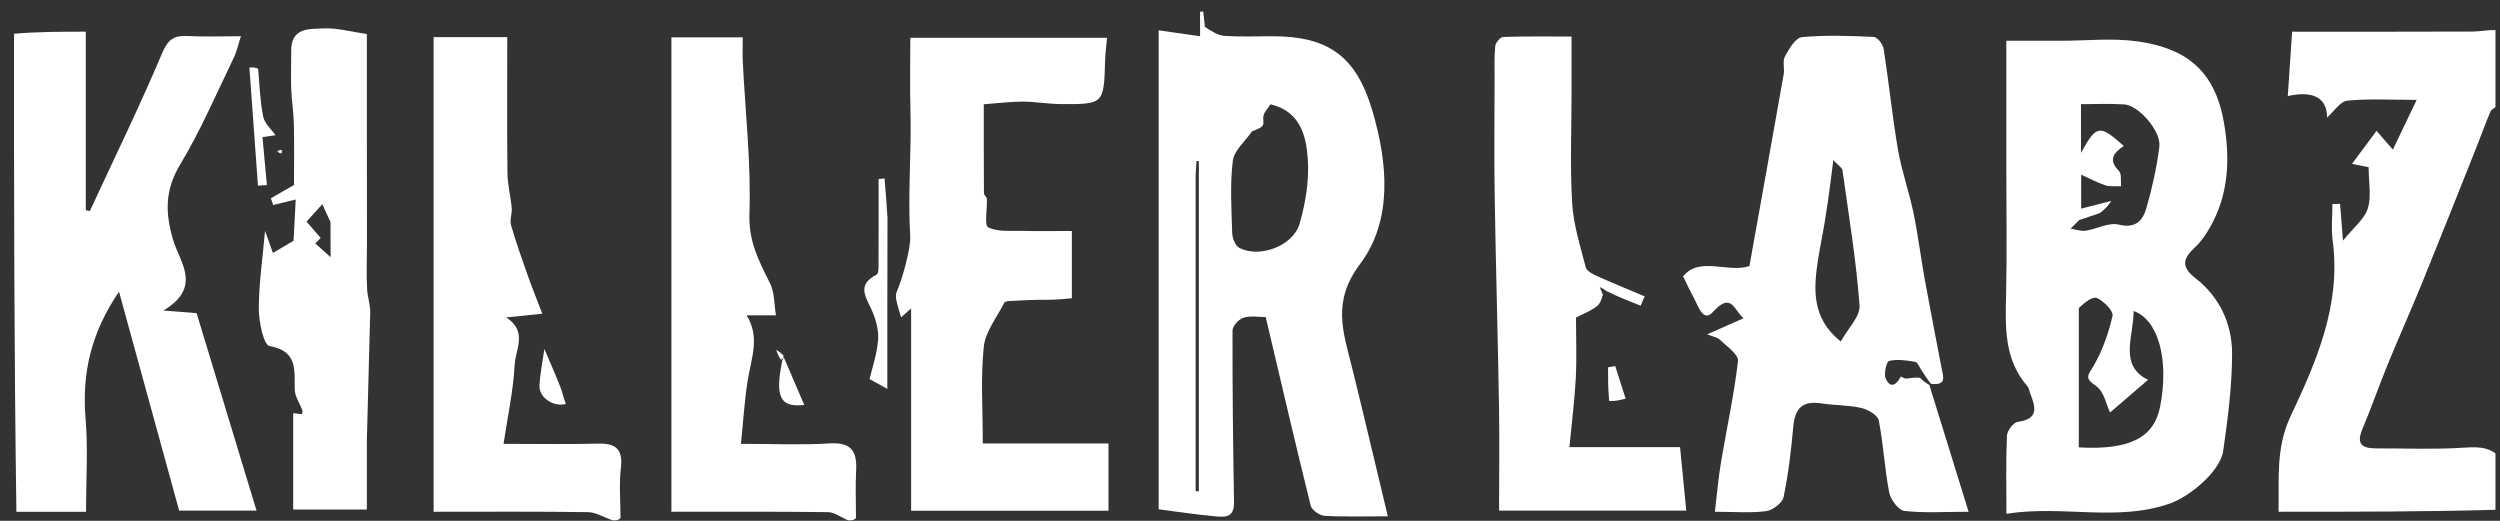 <svg xmlns="http://www.w3.org/2000/svg" fill="none" viewBox="0 0 240 50" height="50" width="240">
<rect x="0" y="0" width="240" height="50" fill="#333333" stroke="none"/>
<g clip-path="url(#clip0_870_7577)">
<path fill="white" d="M239.998 48.929C232.984 49.13 225.969 49.13 218.744 49.13C218.797 45.943 218.464 42.981 219.916 39.912C222.412 34.637 224.76 29.204 223.934 23.066C223.78 21.927 223.912 20.749 223.912 19.589C224.156 19.582 224.401 19.575 224.646 19.567C224.724 20.554 224.802 21.54 224.925 23.099C225.939 21.843 226.976 21.045 227.306 20.02C227.671 18.889 227.39 17.548 227.39 16.052C226.923 15.958 226.149 15.803 225.792 15.732C226.467 14.821 227.181 13.859 228.144 12.56C228.528 13 229.084 13.639 229.715 14.363C230.483 12.759 231.259 11.139 232.001 9.589C229.528 9.589 227.417 9.458 225.34 9.664C224.667 9.731 224.082 10.683 223.4 11.278C223.402 9.254 221.866 8.713 219.627 9.223C219.775 7.032 219.908 5.065 220.044 3.043C225.937 3.043 231.653 3.054 237.369 3.03C238.136 3.026 238.901 2.841 239.833 2.892C239.998 5.227 239.998 7.41 239.884 9.93C239.539 10.401 239.181 10.482 239.096 10.681C238.604 11.828 238.189 13.007 237.727 14.166C235.998 18.502 234.281 22.841 232.521 27.164C231.455 29.782 230.293 32.362 229.222 34.978C228.378 37.038 227.654 39.147 226.786 41.197C226.183 42.622 226.757 43.047 228.084 43.044C230.755 43.038 233.432 43.151 236.095 43C237.546 42.917 238.896 42.734 239.998 43.912C239.998 45.518 239.998 47.124 239.998 48.929Z"></path>
<path fill="white" d="M192.607 16.087C192.607 11.969 192.607 8.068 192.607 3.913C194.418 3.913 196.129 3.913 197.841 3.913C200.298 3.913 202.795 3.634 205.204 3.974C209.483 4.579 212.579 6.442 213.497 11.763C214.105 15.282 213.96 18.648 212.168 21.811C211.781 22.494 211.322 23.179 210.751 23.707C209.593 24.778 209.293 25.57 210.788 26.729C213.083 28.508 214.279 31.096 214.28 33.929C214.281 37.038 213.872 40.162 213.434 43.249C213.14 45.324 210.128 47.689 208.363 48.318C203.26 50.134 198.049 48.462 192.617 49.324C192.617 46.674 192.56 44.245 192.666 41.822C192.686 41.347 193.29 40.553 193.705 40.497C195.84 40.211 195.366 38.988 194.875 37.693C194.8 37.494 194.782 37.247 194.651 37.099C192.38 34.515 192.512 31.404 192.585 28.255C192.677 24.273 192.607 20.288 192.607 16.087ZM199.564 29.581C199.564 34.044 199.564 38.507 199.564 42.952C204.496 43.218 206.804 42.005 207.382 38.989C208.246 34.485 207.181 30.675 204.827 29.858C204.844 32.288 203.363 35.062 206.21 36.464C204.907 37.586 203.648 38.669 202.564 39.602C202.229 38.919 201.996 37.579 201.214 37.053C200.056 36.273 200.46 36.027 200.99 35.112C201.838 33.647 202.427 31.98 202.803 30.325C202.908 29.862 201.982 28.935 201.334 28.616C200.939 28.421 200.172 28.976 199.564 29.581ZM201.574 20.461C200.918 20.682 200.261 20.903 199.605 21.125C199.329 21.4 199.052 21.676 198.776 21.952C199.261 22.025 199.764 22.215 200.229 22.147C201.299 21.99 202.447 21.325 203.39 21.561C205.029 21.971 205.711 21.158 206.051 19.981C206.61 18.05 207.052 16.064 207.299 14.07C207.483 12.592 205.305 10.107 203.92 10.021C202.505 9.932 201.08 10.001 199.774 10.001C199.774 11.606 199.774 12.96 199.774 14.675C201.276 11.962 201.549 11.941 203.883 14.009C202.951 14.655 202.332 15.306 203.418 16.412C203.698 16.696 203.568 17.383 203.626 17.885C203.114 17.859 202.568 17.938 202.098 17.784C201.308 17.525 200.567 17.117 199.792 16.765C199.792 18.085 199.792 18.988 199.792 20.028C200.724 19.79 201.655 19.552 202.687 19.288C202.508 19.559 202.219 19.997 201.574 20.461Z"></path>
<path fill="white" d="M115.669 2.575C116.309 3.001 116.925 3.403 117.565 3.446C119.08 3.548 120.606 3.479 122.127 3.479C127.498 3.479 130.187 5.362 131.742 10.617C133.234 15.657 133.714 21.156 130.561 25.353C127.843 28.972 128.948 31.857 129.782 35.229C130.942 39.92 132.046 44.625 133.232 49.565C131.033 49.565 129.086 49.63 127.15 49.518C126.677 49.491 125.932 48.963 125.826 48.538C124.357 42.61 122.977 36.66 121.51 30.44C120.909 30.44 120.095 30.288 119.386 30.495C118.935 30.628 118.323 31.294 118.322 31.722C118.309 37.228 118.374 42.736 118.465 48.242C118.491 49.841 117.402 49.63 116.462 49.546C114.837 49.401 113.222 49.147 111.233 48.892C111.233 33.819 111.233 18.576 111.233 2.911C112.69 3.12 113.923 3.296 115.207 3.48C115.207 3.117 115.207 2.122 115.207 1.127C115.308 1.12 115.41 1.112 115.511 1.105C115.559 1.533 115.607 1.96 115.669 2.575ZM120.194 12.612C119.55 13.552 118.471 14.439 118.349 15.443C118.07 17.725 118.222 20.066 118.292 22.381C118.307 22.87 118.589 23.587 118.967 23.789C120.878 24.814 124.145 23.63 124.764 21.472C125.338 19.47 125.698 17.287 125.548 15.228C125.388 13.027 124.816 10.674 121.961 10.013C121.726 10.418 121.255 10.858 121.272 11.278C121.307 12.123 121.417 12.118 120.194 12.612ZM114.782 16.9C114.782 26.986 114.782 37.073 114.782 47.159C114.884 47.159 114.987 47.158 115.089 47.157C115.089 36.594 115.089 26.03 115.089 15.467C115.015 15.465 114.94 15.462 114.866 15.46C114.838 15.809 114.81 16.158 114.782 16.9Z"></path>
<path fill="white" d="M1.574 49.131C1.357 33.903 1.338 18.674 1.347 3.243C3.603 3.042 5.831 3.042 8.235 3.042C8.235 8.856 8.235 14.514 8.235 20.172C8.364 20.203 8.493 20.235 8.621 20.267C10.963 15.216 13.405 10.209 15.576 5.086C16.139 3.756 16.718 3.394 17.999 3.459C19.617 3.54 21.241 3.478 23.128 3.478C22.917 4.118 22.75 4.91 22.408 5.616C20.753 9.032 19.253 12.545 17.302 15.785C15.819 18.25 15.845 20.405 16.631 23.073C17.236 25.128 19.461 27.557 15.688 29.812C17.301 29.939 18.055 29.999 18.873 30.063C20.765 36.295 22.668 42.561 24.628 49.02C21.933 49.02 19.571 49.02 17.198 49.02C15.306 42.13 13.41 35.224 11.426 27.999C8.725 31.959 7.852 35.865 8.215 40.182C8.455 43.051 8.26 45.956 8.26 49.13C6.049 49.13 3.911 49.13 1.574 49.131Z"></path>
<path fill="white" d="M185.218 36.957C186.444 40.919 187.67 44.88 188.985 49.13C186.679 49.13 184.725 49.267 182.812 49.045C182.249 48.979 181.494 47.954 181.361 47.266C180.92 44.984 180.812 42.638 180.36 40.359C180.26 39.855 179.323 39.312 178.683 39.164C177.462 38.881 176.168 38.928 174.921 38.733C173.084 38.445 172.318 39.115 172.151 40.993C171.95 43.247 171.685 45.507 171.223 47.718C171.106 48.279 170.185 48.983 169.559 49.067C168.074 49.265 166.544 49.13 164.632 49.13C164.831 47.471 164.953 45.946 165.205 44.443C165.75 41.177 166.467 37.935 166.851 34.653C166.922 34.05 165.79 33.266 165.143 32.639C164.878 32.382 164.428 32.319 163.89 32.096C165.155 31.536 166.197 31.074 167.389 30.547C166.503 29.906 166.271 27.918 164.445 29.944C163.497 30.997 163.038 29.376 162.622 28.624C162.313 28.066 162.048 27.482 161.577 26.534C163.139 24.57 165.937 26.242 167.946 25.539C169.06 19.322 170.159 13.226 171.235 7.126C171.334 6.563 171.105 5.875 171.352 5.422C171.747 4.697 172.367 3.625 172.974 3.568C175.262 3.353 177.585 3.438 179.889 3.545C180.232 3.561 180.763 4.259 180.832 4.701C181.333 7.913 181.655 11.155 182.204 14.358C182.557 16.412 183.272 18.402 183.696 20.447C184.138 22.581 184.399 24.751 184.788 26.896C185.301 29.727 185.865 32.548 186.398 35.374C186.54 36.129 186.926 37.038 185.371 36.844C185.033 36.427 184.855 36.127 184.568 35.703C184.266 35.287 184.111 34.782 183.874 34.741C183.042 34.595 182.149 34.464 181.353 34.646C181.107 34.703 180.818 35.913 181.034 36.361C181.519 37.371 182.079 36.901 182.484 36.149C182.494 36.131 182.831 36.36 183.005 36.346C183.444 36.309 183.877 36.2 184.33 36.274C184.637 36.604 184.927 36.781 185.218 36.957ZM174.809 23.324C174.725 23.807 174.633 24.289 174.556 24.773C174.099 27.673 173.866 30.516 176.712 32.785C177.391 31.547 178.597 30.38 178.517 29.31C178.191 24.964 177.476 20.648 176.875 16.324C176.845 16.11 176.528 15.935 175.999 15.377C175.65 18.16 175.346 20.584 174.809 23.324Z"></path>
<path fill="white" d="M100.632 28.779C99.286 28.771 98.097 28.825 96.909 28.896C96.734 28.907 96.465 28.952 96.408 29.066C95.703 30.468 94.59 31.841 94.44 33.309C94.132 36.306 94.348 39.356 94.348 42.572C98.425 42.572 102.369 42.572 106.415 42.572C106.415 44.817 106.415 46.875 106.415 49.032C100.095 49.032 93.835 49.032 87.468 49.032C87.468 42.599 87.468 36.245 87.468 29.604C87.022 30.004 86.775 30.225 86.504 30.468C86.342 29.899 86.173 29.397 86.064 28.881C86.007 28.613 85.97 28.284 86.074 28.047C86.634 26.762 87.447 23.818 87.38 22.694C87.138 18.628 87.513 14.566 87.402 10.501C87.341 8.261 87.391 6.018 87.391 3.632C93.686 3.632 99.917 3.632 106.277 3.632C106.204 4.45 106.11 5.106 106.092 5.765C105.974 10 105.979 10.019 101.816 9.988C100.609 9.979 99.404 9.76 98.198 9.755C97.066 9.75 95.933 9.901 94.443 10.01C94.443 12.72 94.438 15.637 94.457 18.554C94.458 18.735 94.732 18.91 94.741 19.095C94.788 20.046 94.476 21.633 94.868 21.826C95.808 22.289 97.07 22.137 98.204 22.165C99.719 22.202 101.235 22.174 102.897 22.174C102.897 24.303 102.897 26.364 102.897 28.631C102.264 28.696 101.526 28.772 100.632 28.779Z"></path>
<path fill="white" d="M59.566 49.731C59.372 49.946 59.177 49.964 58.838 49.955C57.948 49.663 57.205 49.176 56.455 49.166C51.621 49.096 46.785 49.13 41.628 49.13C41.628 33.87 41.628 18.759 41.628 3.566C43.795 3.566 46.152 3.566 48.696 3.566C48.696 7.976 48.666 12.301 48.716 16.625C48.729 17.743 49.026 18.855 49.126 19.976C49.174 20.518 48.915 21.117 49.059 21.614C49.543 23.285 50.127 24.928 50.708 26.569C51.135 27.773 51.619 28.956 52.064 30.113C50.667 30.259 49.755 30.353 48.599 30.473C50.684 31.828 49.481 33.553 49.409 34.995C49.287 37.443 48.749 39.87 48.34 42.608C51.676 42.608 54.547 42.667 57.414 42.587C59.183 42.537 59.817 43.181 59.602 44.977C59.423 46.477 59.566 48.014 59.566 49.731Z"></path>
<path fill="white" d="M82.174 49.73C81.98 49.946 81.786 49.964 81.447 49.955C80.704 49.662 80.108 49.173 79.506 49.165C74.525 49.103 69.543 49.13 64.455 49.13C64.455 33.885 64.455 18.789 64.455 3.585C66.698 3.585 68.9 3.585 71.304 3.585C71.304 4.413 71.271 5.19 71.309 5.963C71.552 10.821 72.112 15.689 71.945 20.532C71.854 23.161 72.847 25.064 73.914 27.177C74.365 28.068 74.312 29.213 74.492 30.27C73.442 30.27 72.626 30.27 71.673 30.27C72.994 32.36 72.113 34.415 71.78 36.504C71.47 38.45 71.356 40.427 71.133 42.608C74.198 42.608 76.939 42.737 79.661 42.567C81.743 42.437 82.29 43.349 82.189 45.188C82.11 46.632 82.174 48.084 82.174 49.73Z"></path>
<path fill="white" d="M153.877 28.293C153.533 29.408 153.533 29.408 151.296 30.485C151.296 32.532 151.375 34.428 151.275 36.315C151.162 38.451 150.888 40.578 150.663 42.923C154.27 42.923 157.636 42.923 161.285 42.923C161.49 45.02 161.678 46.951 161.88 49.019C155.779 49.019 149.952 49.019 143.912 49.019C143.912 45.6 143.959 42.218 143.902 38.837C143.791 32.133 143.595 25.429 143.488 18.725C143.429 14.96 143.477 11.194 143.481 7.428C143.482 6.422 143.437 5.408 143.547 4.412C143.583 4.087 144.033 3.558 144.308 3.548C146.395 3.475 148.485 3.508 150.869 3.508C150.869 5.303 150.869 7.082 150.869 8.862C150.869 12.411 150.716 15.97 150.927 19.507C151.05 21.582 151.709 23.633 152.232 25.667C152.322 26.019 152.898 26.317 153.311 26.502C154.822 27.182 156.358 27.804 157.885 28.447C157.758 28.747 157.631 29.047 157.504 29.347C156.477 28.944 155.451 28.542 154.219 27.941C153.865 27.682 153.719 27.62 153.572 27.558C153.674 27.803 153.775 28.048 153.877 28.293Z"></path>
<path fill="white" d="M35.217 42.28C35.217 44.641 35.217 46.797 35.217 48.916C32.837 48.916 30.632 48.916 28.145 48.916C28.145 45.949 28.145 42.888 28.145 39.667C28.28 39.682 28.635 39.72 28.991 39.758C29.003 39.635 29.062 39.485 29.02 39.371C28.78 38.72 28.32 38.084 28.298 37.43C28.236 35.576 28.646 33.713 25.87 33.22C25.314 33.122 24.845 30.9 24.846 29.657C24.846 27.25 25.209 24.843 25.445 22.163C25.772 23.082 26.035 23.821 26.199 24.283C26.808 23.924 27.473 23.531 28.181 23.113C28.245 21.907 28.315 20.565 28.39 19.152C27.463 19.379 26.844 19.531 26.226 19.682C26.152 19.465 26.078 19.248 26.004 19.031C26.691 18.638 27.377 18.246 28.224 17.762C28.224 16.017 28.256 13.966 28.212 11.917C28.188 10.784 27.997 9.656 27.956 8.523C27.912 7.308 27.965 6.091 27.957 4.875C27.942 2.595 29.745 2.791 31.12 2.728C32.366 2.671 33.632 3.04 35.219 3.269C35.219 5.943 35.218 8.809 35.219 11.676C35.221 15.587 35.226 19.498 35.227 23.41C35.227 24.86 35.159 26.315 35.242 27.761C35.288 28.561 35.583 29.347 35.539 30.078C35.432 34.077 35.325 38.076 35.217 42.28ZM31.728 21.333C31.495 20.82 31.263 20.307 30.943 19.601C30.58 20.003 30.041 20.599 29.426 21.278C29.931 21.86 30.358 22.352 30.784 22.843C30.612 23.019 30.441 23.195 30.269 23.371C30.651 23.713 31.032 24.056 31.738 24.69C31.738 23.387 31.738 22.543 31.728 21.333Z"></path>
<path fill="white" d="M85.198 20.926C85.183 26.452 85.183 31.807 85.183 37.335C84.315 36.853 83.853 36.597 83.481 36.39C83.708 35.414 84.173 34.053 84.296 32.662C84.376 31.75 84.106 30.733 83.735 29.874C83.176 28.576 82.165 27.384 84.147 26.373C84.391 26.248 84.336 25.445 84.34 24.956C84.356 22.364 84.347 19.773 84.347 17.181C84.537 17.166 84.728 17.152 84.918 17.137C85.016 18.343 85.115 19.549 85.198 20.926Z"></path>
<path fill="white" d="M24.782 6.609C24.928 8.26 24.967 9.753 25.266 11.192C25.403 11.854 26.05 12.41 26.444 12.982C26.285 13.006 25.834 13.071 25.196 13.164C25.338 14.695 25.481 16.231 25.623 17.768C25.337 17.787 25.05 17.807 24.764 17.826C24.49 14.047 24.217 10.267 23.943 6.487C24.223 6.468 24.502 6.448 24.782 6.609Z"></path>
<path fill="white" d="M53.902 37.433C54.048 38 54.184 38.39 54.319 38.781C53.117 39.095 51.727 38.161 51.788 36.994C51.845 35.91 52.072 34.834 52.26 33.502C52.801 34.746 53.346 36.001 53.902 37.433Z"></path>
<path fill="white" d="M75.251 34.314C75.893 35.81 76.536 37.306 77.208 38.872C74.867 39.148 74.394 38.086 75.088 34.669C75.134 34.418 75.192 34.366 75.251 34.314Z"></path>
<path fill="white" d="M154.478 38.493C154.372 37.313 154.372 36.291 154.372 35.269C154.602 35.225 154.831 35.181 155.061 35.138C155.394 36.182 155.727 37.227 156.061 38.271C155.568 38.398 155.076 38.525 154.478 38.493Z"></path>
<path fill="white" d="M74.981 34.539C74.762 34.268 74.637 33.928 74.513 33.587C74.748 33.729 74.983 33.871 75.234 34.163C75.192 34.366 75.134 34.418 74.981 34.539Z"></path>
<path fill="white" d="M27.113 14.421C27.093 14.639 27.072 14.857 27.046 14.852C27.064 14.56 27.089 14.491 27.113 14.421Z"></path>
<path fill="white" d="M26.981 14.722C26.819 14.715 26.716 14.614 26.613 14.513C26.709 14.462 26.805 14.412 27.007 14.391C27.088 14.491 27.064 14.56 26.981 14.722Z"></path>
</g>
<defs>
<clipPath id="clip0_870_7577">
<rect fill="white" height="50" width="239.564"></rect>
</clipPath>
</defs>
</svg>
